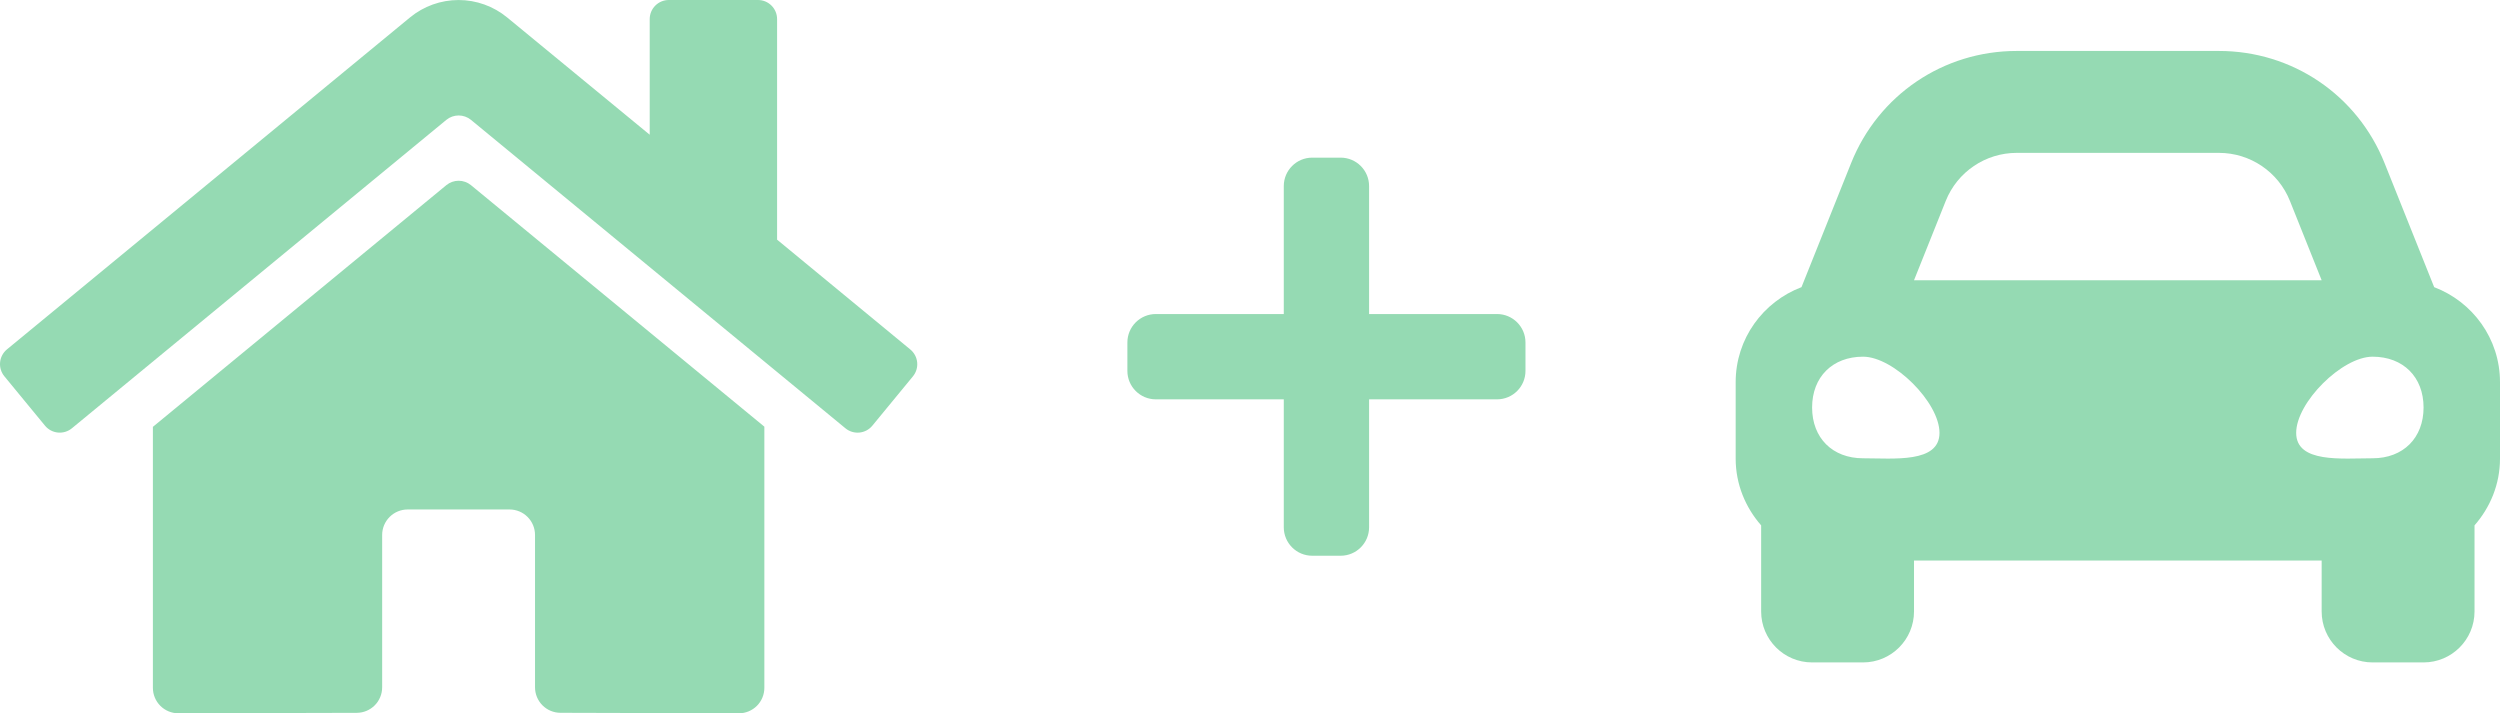 <svg width="1570" height="448" viewBox="0 0 1570 448" fill="none" xmlns="http://www.w3.org/2000/svg">
<path d="M280.385 116.21L96.015 268.06V431.95C96.015 436.193 97.701 440.263 100.701 443.264C103.702 446.264 107.772 447.95 112.015 447.95L224.075 447.66C228.305 447.639 232.354 445.944 235.337 442.946C238.32 439.947 239.995 435.89 239.995 431.66V335.95C239.995 331.707 241.681 327.637 244.681 324.636C247.682 321.636 251.752 319.95 255.995 319.95H319.995C324.238 319.95 328.308 321.636 331.309 324.636C334.309 327.637 335.995 331.707 335.995 335.95V431.59C335.988 433.695 336.397 435.781 337.199 437.728C338 439.675 339.177 441.445 340.664 442.936C342.15 444.427 343.916 445.61 345.86 446.417C347.805 447.225 349.89 447.64 351.995 447.64L464.015 447.95C468.258 447.95 472.328 446.264 475.329 443.264C478.329 440.263 480.015 436.193 480.015 431.95V267.95L295.685 116.21C293.518 114.463 290.818 113.511 288.035 113.511C285.252 113.511 282.552 114.463 280.385 116.21ZM571.615 219.42L488.015 150.51V12C488.015 8.817 486.751 5.765 484.5 3.515C482.25 1.264 479.198 0 476.015 0H420.015C416.832 0 413.78 1.264 411.53 3.515C409.279 5.765 408.015 8.817 408.015 12V84.61L318.485 10.95C309.893 3.88 299.112 0.014 287.985 0.014C276.858 0.014 266.077 3.88 257.485 10.95L4.355 219.42C3.14 220.424 2.135 221.658 1.396 223.051C0.658 224.444 0.202 225.969 0.053 227.538C-0.095 229.108 0.067 230.691 0.53 232.198C0.994 233.705 1.75 235.105 2.755 236.32L28.255 267.32C29.257 268.539 30.49 269.548 31.883 270.29C33.276 271.031 34.801 271.491 36.372 271.642C37.943 271.794 39.528 271.634 41.037 271.172C42.545 270.71 43.948 269.955 45.165 268.95L280.385 75.21C282.552 73.463 285.252 72.511 288.035 72.511C290.818 72.511 293.518 73.463 295.685 75.21L530.915 268.95C532.13 269.955 533.53 270.711 535.037 271.174C536.544 271.638 538.127 271.8 539.697 271.652C541.266 271.503 542.791 271.047 544.184 270.309C545.577 269.57 546.811 268.565 547.815 267.35L573.315 236.35C574.319 235.128 575.072 233.721 575.53 232.207C575.988 230.694 576.142 229.105 575.984 227.532C575.826 225.958 575.359 224.432 574.609 223.04C573.859 221.648 572.842 220.418 571.615 219.42Z" fill="#95DAB3"/>
<path d="M1528.66 180.33L1517.42 152.23L1497.49 102.4C1480.38 59.63 1439.57 32 1393.5 32H1266.5C1220.44 32 1179.62 59.63 1162.51 102.4L1142.58 152.23L1131.34 180.33C1107.22 189.5 1090 212.66 1090 240V288C1090 304.12 1096.16 318.67 1106 329.93V384C1106 401.67 1120.33 416 1138 416H1170C1187.67 416 1202 401.67 1202 384V352H1458V384C1458 401.67 1472.33 416 1490 416H1522C1539.67 416 1554 401.67 1554 384V329.93C1563.84 318.68 1570 304.13 1570 288V240C1570 212.66 1552.78 189.5 1528.66 180.33ZM1221.93 126.17C1229.22 107.95 1246.87 96 1266.5 96H1393.5C1413.13 96 1430.78 107.95 1438.07 126.17L1458 176H1202L1221.93 126.17ZM1170 287.8C1150.8 287.8 1138 275.04 1138 255.9C1138 236.76 1150.8 224 1170 224C1189.2 224 1218 252.71 1218 271.85C1218 290.99 1189.2 287.8 1170 287.8ZM1490 287.8C1470.8 287.8 1442 290.99 1442 271.85C1442 252.71 1470.8 224 1490 224C1509.2 224 1522 236.76 1522 255.9C1522 275.04 1509.2 287.8 1490 287.8Z" fill="#95DAB3"/>
<path d="M940.143 197.214H859.786V116.857C859.786 106.997 851.789 99 841.929 99H824.071C814.211 99 806.214 106.997 806.214 116.857V197.214H725.857C715.997 197.214 708 205.211 708 215.071V232.929C708 242.789 715.997 250.786 725.857 250.786H806.214V331.143C806.214 341.003 814.211 349 824.071 349H841.929C851.789 349 859.786 341.003 859.786 331.143V250.786H940.143C950.003 250.786 958 242.789 958 232.929V215.071C958 205.211 950.003 197.214 940.143 197.214Z" fill="#95DAB3"/>
</svg>
